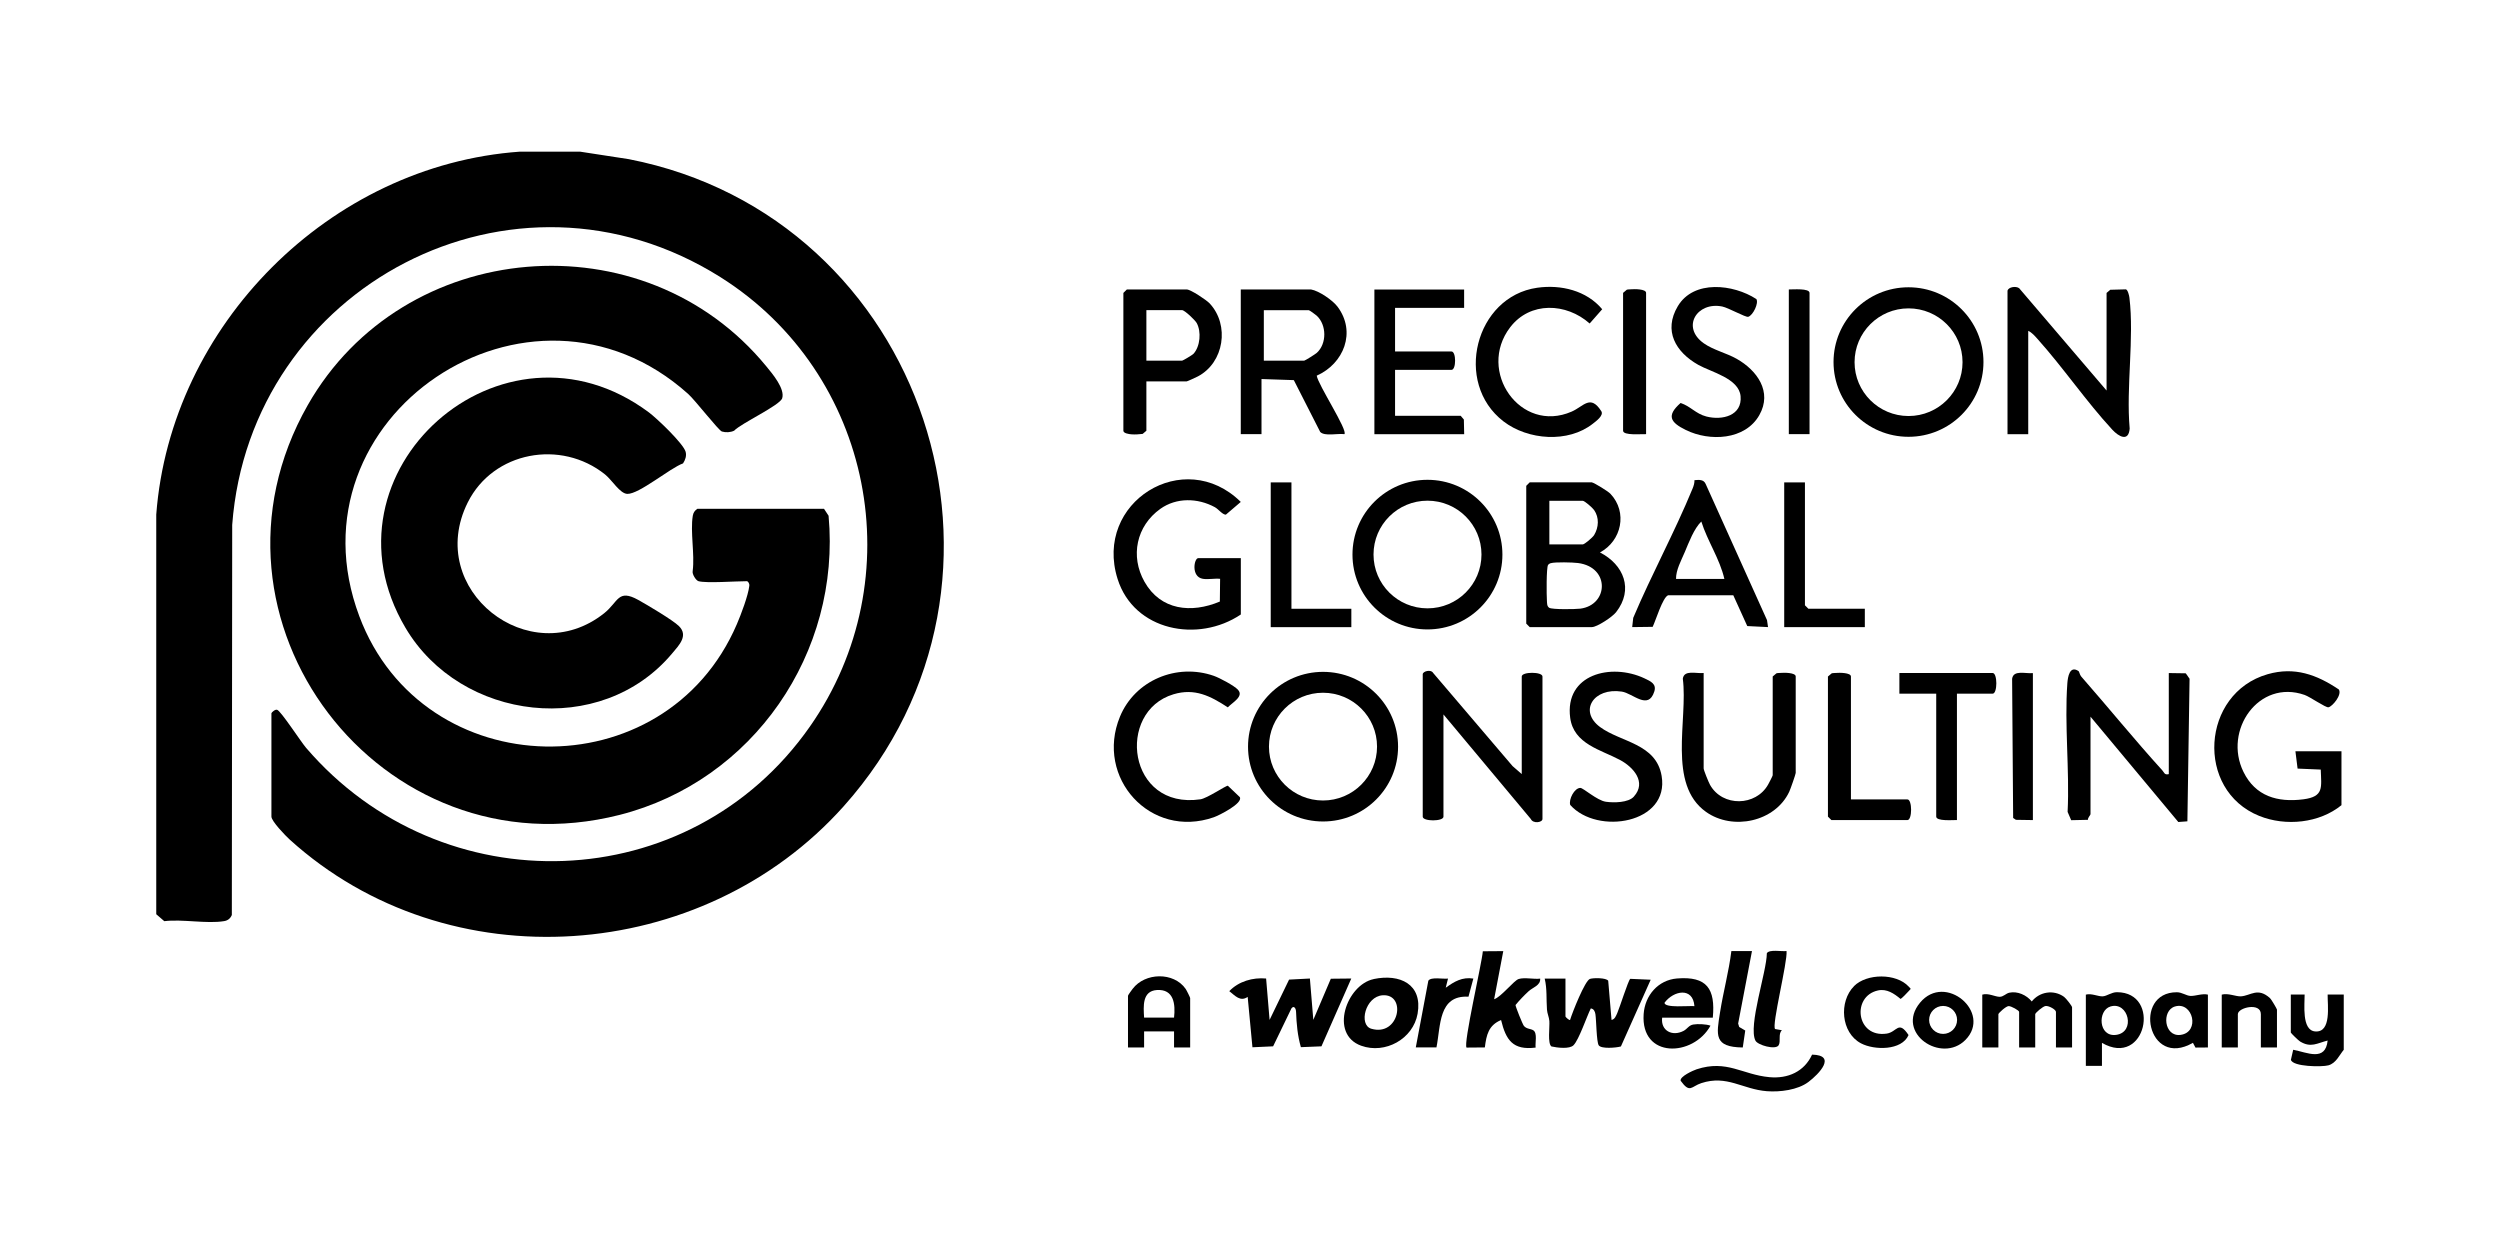 <?xml version="1.0"?>
<svg xmlns="http://www.w3.org/2000/svg" width="320" height="160" viewBox="0 0 320 160" fill="none">
<path d="M158.82 78.657C153.362 82.331 145.145 80.766 143.05 74.101C139.959 64.273 151.571 57.091 158.82 64.247L156.91 65.878C156.465 65.878 155.981 65.182 155.497 64.917C153.309 63.73 150.583 63.663 148.521 65.135C145.457 67.324 144.641 71.19 146.498 74.473C148.567 78.127 152.486 78.538 156.14 76.999L156.174 74.088C155.471 74.015 154.642 74.201 153.965 74.088C152.427 73.836 152.838 71.442 153.375 71.442H158.826V78.644L158.82 78.657Z" fill="black"/>
<path d="M146.737 48.815V55.135L146.259 55.54C145.789 55.593 145.285 55.633 144.807 55.593C144.509 55.566 143.792 55.467 143.792 55.135V37.495L144.237 37.051H151.903C152.4 37.051 154.416 38.39 154.834 38.835C157.427 41.613 156.678 46.421 153.329 48.179C153.097 48.298 151.983 48.815 151.903 48.815H146.744H146.737ZM146.737 46.169H151.306C151.392 46.169 152.626 45.446 152.772 45.281C153.627 44.339 153.786 42.462 153.183 41.355C152.971 40.97 151.631 39.697 151.306 39.697H146.737V46.163V46.169Z" fill="black"/>
<path d="M158.448 88.28C159.27 89.135 157.738 89.918 157.161 90.541C154.92 89.082 152.924 88.048 150.198 88.87C142.817 91.092 144.329 103.678 153.653 102.312C154.515 102.186 156.943 100.528 157.168 100.575L158.693 102.027C159.151 102.81 156.061 104.368 155.371 104.607C147.267 107.445 140.138 99.54 143.354 91.735C145.271 87.079 150.623 84.845 155.371 86.509C156.12 86.774 157.944 87.743 158.455 88.28H158.448Z" fill="black"/>
<path d="M267.578 104.235C267.558 104.361 267.233 104.666 267.253 104.938L265.111 104.985L264.654 103.924C264.919 98.558 264.236 92.769 264.62 87.457C264.68 86.648 264.919 85.123 266.06 85.905C266.139 85.959 266.212 86.383 266.391 86.588C269.873 90.561 273.222 94.692 276.77 98.598C277.035 98.89 277.035 99.222 277.605 99.089V86.151L279.78 86.184L280.264 86.88L279.986 105.13L278.825 105.217L267.585 91.735V104.229L267.578 104.235Z" fill="black"/>
<path d="M178.953 95.574C178.953 100.866 174.656 105.15 169.351 105.15C164.045 105.15 159.748 100.859 159.748 95.574C159.748 90.289 164.045 85.998 169.351 85.998C174.656 85.998 178.953 90.289 178.953 95.574ZM176.261 95.567C176.261 91.754 173.164 88.671 169.344 88.671C165.524 88.671 162.427 91.761 162.427 95.567C162.427 99.374 165.524 102.464 169.344 102.464C173.164 102.464 176.261 99.374 176.261 95.567Z" fill="black"/>
<path d="M194.783 99.088V86.594C194.783 85.964 197.436 85.964 197.436 86.594V104.824C197.436 105.289 196.229 105.461 195.95 104.838L184.763 91.448V104.533C184.763 105.163 182.11 105.163 182.11 104.533V86.302C182.11 85.931 183.151 85.626 183.449 86.143L193.609 98.06L194.79 99.088H194.783Z" fill="black"/>
<path d="M299.708 103.062C296.877 105.369 292.579 105.8 289.19 104.441C280.967 101.132 281.743 88.737 290.265 86.297C293.7 85.315 296.532 86.343 299.37 88.253C299.808 88.93 298.554 90.428 298.044 90.534C297.699 90.607 295.689 89.195 294.987 88.95C289.131 86.9 284.542 93.472 287.168 98.811C288.693 101.914 291.518 102.737 294.827 102.312C297.487 101.967 297.129 100.8 297.056 98.506L294.091 98.38L293.813 96.158H299.708V103.068V103.062Z" fill="black"/>
<path d="M218.067 86.151V98.354C218.067 98.579 218.703 100.138 218.889 100.469C220.494 103.314 224.764 103.208 226.323 100.416C226.442 100.197 226.906 99.322 226.906 99.229V86.589L227.384 86.185C227.556 86.132 227.742 86.151 227.921 86.132C228.326 86.092 229.851 86.079 229.851 86.589V98.937C229.851 99.09 229.175 101.026 229.022 101.345C227.212 105.198 221.78 106.351 218.365 103.918C213.398 100.383 216.077 92.14 215.401 86.874C215.566 85.701 217.112 86.244 218.06 86.145L218.067 86.151Z" fill="black"/>
<path d="M209.14 101.954C210.798 100.117 209.061 98.18 207.356 97.272C204.916 95.965 201.428 95.243 200.984 91.874C200.254 86.31 206.209 84.824 210.473 86.82C211.302 87.212 212.065 87.543 211.747 88.525C210.971 90.952 209.008 88.737 207.589 88.525C204.001 87.974 202.025 90.998 204.81 93.061C207.456 95.017 211.979 95.15 212.688 99.314C213.729 105.415 204.465 106.934 200.99 103.035C200.765 102.338 201.521 100.846 202.29 100.853C202.655 100.853 204.425 102.458 205.539 102.623C206.547 102.769 208.424 102.756 209.134 101.967L209.14 101.954Z" fill="black"/>
<path d="M250.488 88.797V104.965C249.964 104.958 247.836 105.144 247.836 104.521V88.79H243.121V86.144H255.058C255.688 86.144 255.688 88.79 255.058 88.79H250.488V88.797Z" fill="black"/>
<path d="M236.927 102.325H244.148C244.778 102.325 244.778 104.971 244.148 104.971H234.42L233.976 104.527V86.595L234.453 86.19C234.625 86.137 234.811 86.157 234.99 86.137C235.395 86.097 236.92 86.084 236.92 86.595V102.325H236.927Z" fill="black"/>
<path d="M260.21 86.15V104.97L258.035 104.937L257.683 104.699L257.551 86.886C257.717 85.712 259.262 86.256 260.21 86.157V86.15Z" fill="black"/>
<path d="M256.968 37.196C257.087 36.739 258.029 36.58 258.453 36.891L269.641 49.989V37.495L270.118 37.09L272.108 37.037C272.353 37.07 272.539 37.846 272.565 38.098C273.195 43.284 272.127 49.551 272.598 54.856C272.459 56.6 271.199 55.891 270.37 54.995C267.034 51.388 264.09 47.051 260.794 43.377C260.469 43.012 260.065 42.548 259.614 42.349V55.579H256.961V37.203L256.968 37.196Z" fill="black"/>
<path d="M253.884 46.341C253.884 51.626 249.587 55.91 244.288 55.91C238.989 55.91 234.692 51.626 234.692 46.341C234.692 41.056 238.989 36.772 244.288 36.772C249.587 36.772 253.884 41.056 253.884 46.341ZM251.205 46.361C251.205 42.554 248.108 39.471 244.294 39.471C240.481 39.471 237.384 42.554 237.384 46.361C237.384 50.167 240.481 53.251 244.294 53.251C248.108 53.251 251.205 50.167 251.205 46.361Z" fill="black"/>
<path d="M167.812 37.051C168.82 37.223 170.571 38.417 171.201 39.252C173.634 42.489 172.01 46.547 168.541 48.086C168.707 49.246 172.56 55.102 172.083 55.573C171.234 55.447 169.563 55.885 168.986 55.288L165.61 48.656L161.472 48.517V55.573H158.819V37.051H167.812ZM161.77 46.169H166.93C167.029 46.169 168.349 45.347 168.561 45.155C169.841 43.981 169.815 41.613 168.561 40.426C168.389 40.267 167.613 39.703 167.52 39.703H161.77V46.169Z" fill="black"/>
<path d="M187.408 37.051V39.405H178.568V44.989H185.79C186.407 44.989 186.407 47.343 185.79 47.343H178.568V53.225H186.971L187.375 53.703L187.415 55.58H175.922V37.057H187.415L187.408 37.051Z" fill="black"/>
<path d="M196.766 36.831C199.803 36.4 203.079 37.189 205.082 39.583L203.477 41.407C200.48 38.754 195.851 38.555 193.298 41.898C189.007 47.514 194.624 55.545 201.169 52.687C202.721 52.011 203.563 50.439 204.963 52.627C205.321 53.184 204.273 53.927 203.895 54.226C200.732 56.739 195.572 56.341 192.442 53.934C186.029 49 188.828 37.958 196.766 36.831Z" fill="black"/>
<path d="M224.804 38.264C225.162 38.774 224.38 40.379 223.769 40.552C223.438 40.644 221.249 39.398 220.44 39.232C217.217 38.589 215.162 41.871 218.08 43.94C219.3 44.803 220.984 45.187 222.284 45.923C224.91 47.402 226.886 50.148 225.195 53.132C223.372 56.348 218.829 56.534 215.792 55.042C213.802 54.067 213.272 53.211 215.109 51.587C216.362 51.971 217.032 52.953 218.411 53.311C220.454 53.841 223.02 53.198 222.795 50.711C222.582 48.43 219.035 47.634 217.377 46.699C214.485 45.068 212.887 42.342 214.757 39.199C216.793 35.77 221.886 36.38 224.797 38.27L224.804 38.264Z" fill="black"/>
<path d="M210.699 55.572C210.142 55.539 207.754 55.784 207.754 55.128V37.487L208.232 37.083C208.404 37.03 208.59 37.05 208.769 37.03C209.174 36.99 210.699 36.977 210.699 37.487V55.572Z" fill="black"/>
<path d="M231.621 55.572H228.969V37.05C229.493 37.057 231.621 36.871 231.621 37.495V55.579V55.572Z" fill="black"/>
<path d="M203.769 61.747C204.107 61.82 205.831 62.881 206.136 63.206C208.364 65.567 207.562 69.234 204.797 70.713C207.847 72.278 209.134 75.448 206.859 78.359C206.388 78.963 204.419 80.269 203.762 80.269H195.804L195.36 79.825V62.185L195.804 61.74H203.762L203.769 61.747ZM198.318 69.685H202.588C202.82 69.685 203.862 68.796 204.047 68.491C204.644 67.503 204.717 66.256 204.047 65.288C203.842 64.99 202.827 64.101 202.588 64.101H198.318V69.685ZM198.503 72.079C198.364 72.119 198.238 72.198 198.152 72.318C197.926 72.656 197.953 76.184 198.006 76.907C198.032 77.225 197.993 77.59 198.298 77.795C198.662 78.034 201.633 77.988 202.277 77.908C205.884 77.444 206.123 72.603 201.985 72.066C201.308 71.979 199.06 71.92 198.503 72.086V72.079Z" fill="black"/>
<path d="M192.309 70.991C192.309 76.276 188.012 80.567 182.713 80.567C177.414 80.567 173.117 76.283 173.117 70.991C173.117 65.699 177.414 61.415 182.713 61.415C188.012 61.415 192.309 65.699 192.309 70.991ZM189.63 70.978C189.63 67.171 186.54 64.088 182.72 64.088C178.9 64.088 175.81 67.171 175.81 70.978C175.81 74.784 178.9 77.868 182.72 77.868C186.54 77.868 189.63 74.784 189.63 70.978Z" fill="black"/>
<path d="M226.316 80.269L223.65 80.136L221.86 76.191H213.53C212.827 76.423 211.925 79.46 211.541 80.236L208.921 80.269L209.054 79.082C211.408 73.511 214.353 68.126 216.647 62.543C216.793 62.191 216.899 61.846 216.893 61.462C217.47 61.415 218.053 61.349 218.318 61.932L226.177 79.374L226.309 80.269H226.316ZM220.719 74.102C220.142 71.555 218.557 69.267 217.768 66.754C216.833 67.662 216.183 69.406 215.652 70.666C215.188 71.761 214.518 72.954 214.532 74.102H220.719Z" fill="black"/>
<path d="M231.032 61.747V77.477L231.476 77.922H238.698V80.276H228.379V61.747H231.032Z" fill="black"/>
<path d="M165.305 61.747V77.922H172.972V80.276H162.653V61.747H165.305Z" fill="black"/>
<path d="M74.233 19.41L80.487 20.372C118.46 27.793 133.878 74.24 107.988 103.207C89.917 123.427 57.376 125.848 37.09 107.471C36.553 106.987 34.742 105.111 34.742 104.527V91.297C34.742 91.211 35.226 90.746 35.478 90.859C35.922 90.959 38.535 94.971 39.165 95.707C56.547 115.973 88.272 114.992 103.658 93.014C116.914 74.075 111.762 47.767 92.192 35.459C65.705 18.8 32.01 36.639 29.722 67.184L29.675 117.12C29.49 117.558 29.172 117.823 28.694 117.903C26.473 118.274 23.362 117.624 21.028 117.91L20 117.021V65.865C21.83 41.639 42.189 21.141 66.567 19.41H74.233Z" fill="black"/>
<path d="M89.413 74.393C89.088 74.307 88.564 73.491 88.664 73.087C88.942 70.925 88.339 68.08 88.677 66.017C88.743 65.613 88.929 65.354 89.26 65.129H105.475L106.058 66.017C107.663 83.545 96.409 99.958 79.306 104.308C48.688 112.08 23.78 79.28 39.397 51.846C51.606 30.399 82.423 27.766 98.1 46.905C98.883 47.853 100.488 49.763 100.123 50.97C99.851 51.879 94.884 54.166 93.969 55.128C93.498 55.354 92.895 55.38 92.404 55.234C91.986 55.108 88.975 51.222 88.087 50.426C67.834 32.262 36.407 53.324 45.996 78.889C54.146 100.608 85.142 101.271 94.32 79.891C94.851 78.657 95.76 76.256 95.912 74.99C95.952 74.685 95.74 74.393 95.594 74.393C94.188 74.393 90.441 74.671 89.406 74.393H89.413Z" fill="black"/>
<path d="M87.417 59.319C85.759 59.916 81.8 63.265 80.295 63.218C79.353 63.185 78.345 61.454 77.456 60.738C71.813 56.202 63.132 57.774 59.869 64.319C54.305 75.487 67.82 86.051 77.33 78.498C79.167 77.039 79.068 75.334 81.701 76.793C82.835 77.423 86.097 79.353 86.9 80.135C88.146 81.362 86.913 82.596 86.031 83.644C76.926 94.5 58.974 92.331 51.898 80.354C40.1 60.393 64.306 38.807 83.067 52.793C84.081 53.549 87.47 56.772 87.762 57.833C87.901 58.351 87.715 58.881 87.43 59.312L87.417 59.319Z" fill="black"/>
<path d="M152.341 134.077H150.278V132.015H146.445V134.077H144.383V127.459C144.383 127.373 144.84 126.756 144.973 126.577C146.565 124.475 150.225 124.388 151.757 126.57C151.883 126.749 152.341 127.671 152.341 127.751V134.071V134.077ZM150.278 130.257C150.471 128.54 150.265 126.583 148.083 126.723C146.18 126.849 146.359 128.818 146.445 130.257H150.278Z" fill="black"/>
<path d="M300 134.369C299.43 135.072 299.005 136.1 298.024 136.365C297.222 136.584 293.481 136.558 293.236 135.656L293.528 134.369C295.332 134.714 297.659 135.921 297.938 133.189C296.572 133.534 295.802 134.15 294.416 133.315C294.211 133.195 293.223 132.24 293.223 132.154V127.3H294.993C295.007 128.52 294.589 131.862 296.326 132.022C298.468 132.22 297.911 128.639 297.938 127.3H300V134.356V134.369Z" fill="black"/>
<path d="M162.063 125.257L162.507 130.549L165.001 125.39L167.666 125.25L168.104 130.542L170.346 125.277L172.965 125.25L169.145 133.931L166.513 134.037C166.088 132.572 165.949 131.02 165.896 129.508C165.876 129.011 165.597 128.686 165.306 129.07L162.958 133.931L160.312 134.051L159.702 127.605C158.747 128.255 158.11 127.459 157.348 126.869C158.535 125.615 160.352 125.091 162.063 125.25V125.257Z" fill="black"/>
<path d="M200.38 125.258V130.112C200.38 130.179 200.884 130.65 200.97 130.55C201.242 129.648 202.873 125.503 203.517 125.298C203.968 125.152 205.592 125.145 205.851 125.537L206.276 130.55C206.707 130.477 206.852 130.013 207.012 129.668C207.31 129.005 208.418 125.477 208.67 125.291L211.289 125.404L207.476 133.946C206.852 134.125 204.956 134.277 204.637 133.8C204.346 133.355 204.332 130.577 204.213 129.814C204.16 129.469 204.007 129.124 203.623 129.078C203.092 130.132 202.117 133.064 201.415 133.786C200.911 134.31 199.312 134.111 198.589 133.946C198.066 133.594 198.377 131.465 198.318 130.689C198.278 130.185 198.046 129.734 198.012 129.23C197.913 127.897 198.039 126.578 197.721 125.258H200.373H200.38Z" fill="black"/>
<path d="M192.422 121.729L191.248 127.904C192.15 127.618 193.795 125.483 194.392 125.311C195.167 125.078 196.301 125.364 197.144 125.264C197.203 126.14 196.202 126.378 195.665 126.876C195.081 127.413 194.498 128.023 193.987 128.64C193.974 128.825 194.889 131.113 195.061 131.319C195.413 131.73 195.937 131.664 196.268 131.883C196.812 132.241 196.481 133.481 196.56 134.091C193.649 134.456 192.76 133.136 192.137 130.563C190.532 131.239 190.26 132.466 190.061 134.071L187.72 134.091C187.276 133.653 189.683 123.288 189.802 121.763L192.435 121.743L192.422 121.729Z" fill="black"/>
<path d="M175.83 125.318C179.179 124.615 182.116 125.968 181.453 129.755C180.883 132.991 177.302 134.96 174.231 133.853C170.106 132.361 172.374 126.041 175.83 125.325V125.318ZM176.997 127.394C174.755 127.526 173.873 131.194 175.525 131.678C179.112 132.732 180.074 127.208 176.997 127.394Z" fill="black"/>
<path d="M219.24 130.258H212.755C212.549 131.929 214.048 132.705 215.493 131.956C215.971 131.71 216.163 131.239 216.733 131.14C217.304 131.04 218.378 131.08 218.942 131.286C216.727 135.305 209.989 135.53 210.387 129.8C210.553 127.406 212.244 125.443 214.658 125.244C218.491 124.933 219.585 126.564 219.24 130.258ZM216.886 128.786C216.707 126.319 214.233 126.776 213.06 128.348C213.033 129.064 216.269 128.713 216.886 128.786Z" fill="black"/>
<path d="M265.224 134.078H263.162V129.522C263.162 129.237 262.286 128.726 261.842 128.766C261.49 128.799 260.509 129.661 260.509 129.814V134.078H258.447V129.522C258.447 129.33 257.432 128.779 257.114 128.779C256.762 128.779 255.794 129.688 255.794 129.814V134.078H253.731V127.314C254.494 127.075 255.356 127.586 255.953 127.592C256.437 127.592 256.749 127.168 257.18 127.068C258.234 126.83 259.415 127.373 260.065 128.189C261.066 126.929 262.876 126.637 264.203 127.599C264.441 127.771 265.224 128.766 265.224 128.932V134.078Z" fill="black"/>
<path d="M266.988 127.313C267.704 127.107 268.573 127.571 269.156 127.531C269.693 127.498 270.264 127.001 270.967 127.001C276.71 127.001 274.687 136.749 269.05 133.487V136.431H266.988V127.319V127.313ZM270.138 128.831C268.467 129.335 268.586 132.757 270.854 132.465C273.407 132.134 272.446 128.135 270.138 128.831Z" fill="black"/>
<path d="M282.612 127.313V134.077L281.02 134.09L280.695 133.48C274.873 136.849 272.949 126.995 278.633 127.008C279.303 127.008 279.84 127.459 280.397 127.479C281.007 127.505 281.896 127.134 282.618 127.313H282.612ZM278.387 128.832C276.663 129.355 276.988 132.738 279.104 132.466C281.657 132.134 280.702 128.135 278.387 128.832Z" fill="black"/>
<path d="M237.311 126.226C238.949 124.581 242.716 124.555 244.308 126.279C244.679 126.684 244.613 126.498 244.308 126.869C244.149 127.062 243.359 127.864 243.273 127.864C242.444 127.174 241.503 126.531 240.388 126.776C236.973 127.513 237.583 132.878 241.496 132.301C242.822 132.108 242.995 130.537 244.294 132.486C243.426 134.496 239.898 134.443 238.207 133.547C235.64 132.195 235.348 128.202 237.325 126.219L237.311 126.226Z" fill="black"/>
<path d="M231.946 134.992C235.143 135.059 232.841 137.466 231.475 138.494C230.109 139.522 227.841 139.8 226.163 139.674C223.027 139.429 221.057 137.559 217.768 138.64C216.468 139.064 216.329 139.999 215.122 138.335C214.996 137.791 216.727 137.015 217.171 136.869C221.05 135.602 223.007 137.559 226.488 137.877C228.862 138.096 230.945 137.167 231.946 134.992Z" fill="black"/>
<path d="M224.254 121.729L222.483 131.014L222.616 131.451L223.392 131.909L223.074 134.078C219.34 134.031 219.705 132.493 220.169 129.561C220.58 126.949 221.29 124.369 221.615 121.736H224.261L224.254 121.729Z" fill="black"/>
<path d="M228.677 121.731C228.836 123.077 226.727 131.36 227.218 131.718L228.087 131.87C227.569 132.341 227.981 133.289 227.662 133.8C227.271 134.423 224.99 133.78 224.698 133.203C223.736 131.313 226.137 124.403 226.157 122.009C226.488 121.485 228.047 121.817 228.683 121.731H228.677Z" fill="black"/>
<path d="M251.576 133.109C248.525 136.206 242.544 132.234 245.767 128.341C248.99 124.448 255.018 129.614 251.576 133.109ZM250.508 130.549C250.508 129.561 249.706 128.759 248.718 128.759C247.73 128.759 246.927 129.561 246.927 130.549C246.927 131.537 247.73 132.34 248.718 132.34C249.706 132.34 250.508 131.537 250.508 130.549Z" fill="black"/>
<path d="M291.452 134.077H289.39V129.813C289.39 128.268 286.445 128.964 286.445 129.813V134.077H284.383V127.313C285.179 127.081 286.207 127.572 286.843 127.532C288.097 127.446 288.985 126.338 290.563 127.764C290.729 127.91 291.452 129.144 291.452 129.23V134.084V134.077Z" fill="black"/>
<path d="M185.346 125.257L185.054 126.431C186.148 125.635 187.17 125.031 188.589 125.257L187.966 127.578C184.093 127.352 184.424 131.291 183.867 134.07H181.221L182.826 125.535C183.158 125.005 184.716 125.343 185.346 125.257Z" fill="black"/>
</svg>
